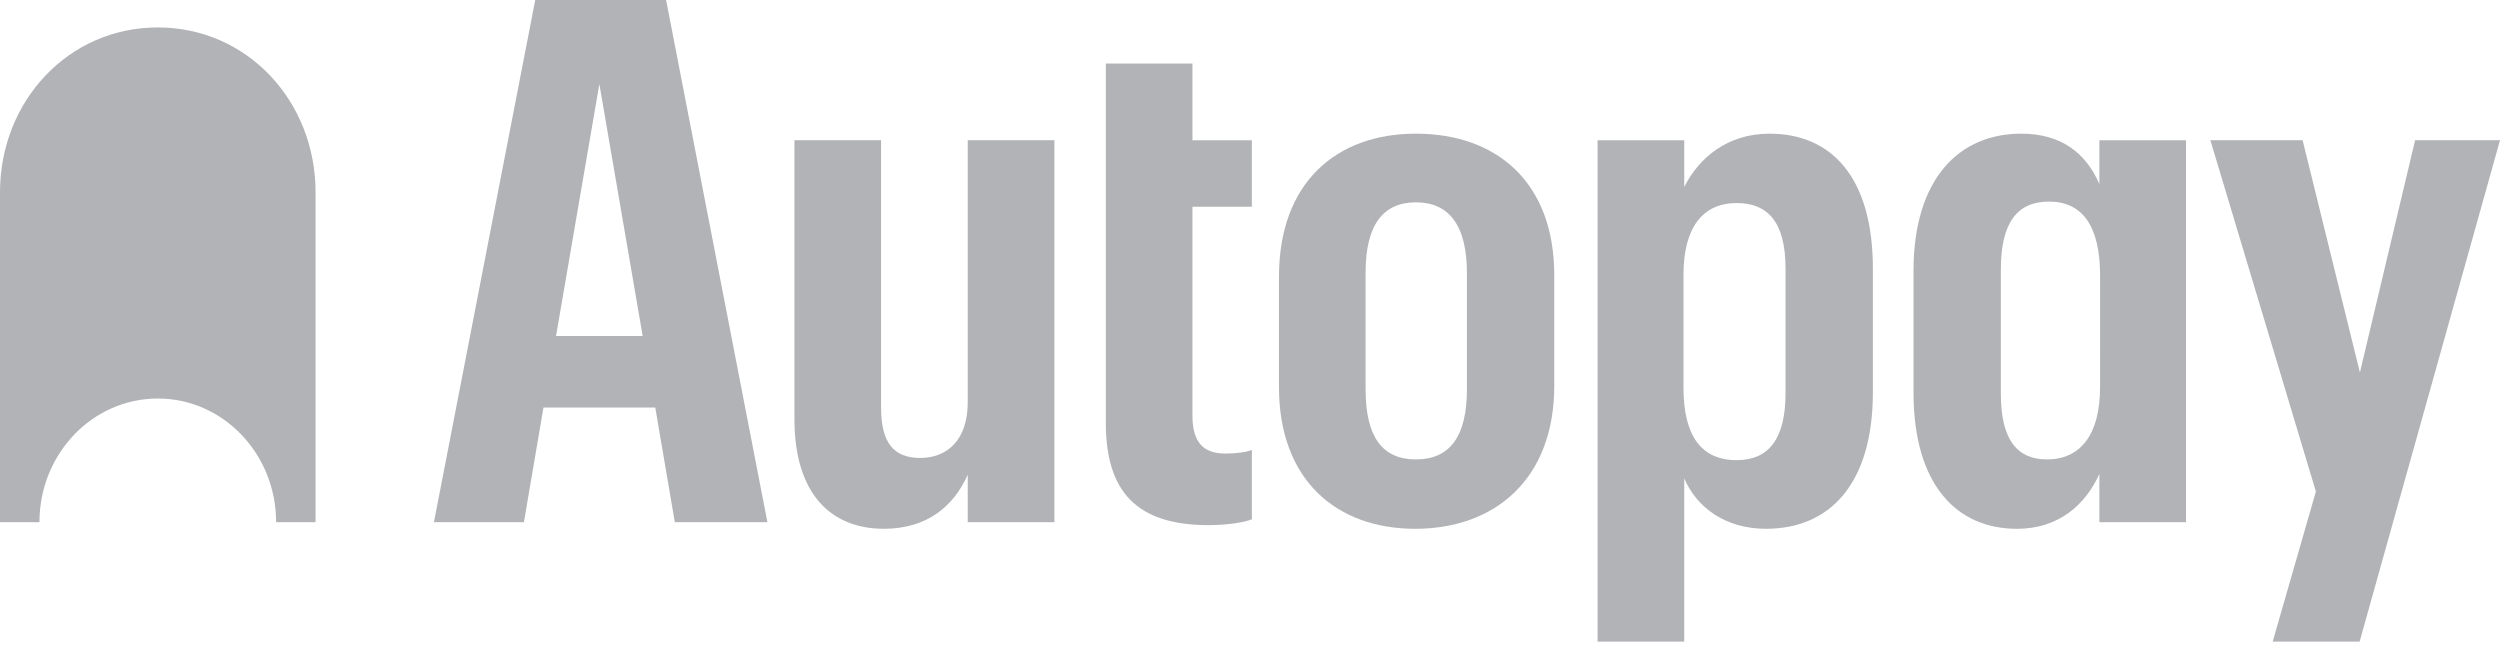 <svg width="209" height="54" viewBox="0 0 209 54" fill="none" xmlns="http://www.w3.org/2000/svg">
<g id="Logo_Autopay">
<g id="Logo_Autopay_2">
<path d="M26.381 16.081C26.381 8.466 20.682 2.293 13.191 2.293C5.7 2.293 0 8.466 0 16.081V43.656H3.298C3.298 37.945 7.728 33.316 13.191 33.316C18.654 33.316 23.084 37.946 23.084 43.656H26.381V16.081Z" fill="#b2b3b7"/>
<path fill-rule="evenodd" clip-rule="evenodd" d="M44.746 0L36.276 43.658H43.798L45.434 34.072H54.78L56.416 43.658H64.156L55.685 0H44.746ZM46.485 28.087L50.106 7.021L53.727 28.087H46.485Z" fill="#b2b3b7"/>
<path d="M80.903 33.643C80.903 36.757 79.209 38.284 76.93 38.284C74.652 38.284 73.659 36.942 73.659 34.071V11.723H66.416V35.047C66.416 41.275 69.453 44.206 73.893 44.206C77.514 44.206 79.734 42.313 80.903 39.687V43.655H88.147V11.723H80.903V33.643Z" fill="#b2b3b7"/>
<path d="M92.447 5.312H99.69V11.724H104.655V17.281H99.69V34.742C99.69 36.941 100.566 37.917 102.436 37.917C103.371 37.917 104.247 37.795 104.655 37.612V43.413C104.072 43.657 102.67 43.901 101.034 43.901C95.018 43.901 92.447 41.092 92.447 35.353V5.312Z" fill="#b2b3b7"/>
<path fill-rule="evenodd" clip-rule="evenodd" d="M118.371 11.174C111.712 11.174 106.922 15.265 106.922 23.142V32.361C106.922 40.116 111.712 44.207 118.312 44.207C124.913 44.207 129.937 40.116 129.937 32.239V23.02C129.937 15.204 125.088 11.174 118.371 11.174ZM122.635 32.546C122.635 36.453 121.234 38.407 118.371 38.407C115.507 38.407 114.164 36.453 114.164 32.546V22.777C114.164 18.808 115.625 16.915 118.371 16.915C121.116 16.915 122.635 18.808 122.635 22.838V32.546Z" fill="#b2b3b7"/>
<path fill-rule="evenodd" clip-rule="evenodd" d="M140.801 15.632C142.028 13.189 144.423 11.174 147.928 11.174C153.127 11.174 156.573 14.836 156.573 22.469V32.788C156.573 40.482 152.952 44.206 147.636 44.206C144.247 44.206 141.852 42.436 140.801 39.994V53.637H133.557V11.725H140.801V15.632ZM145.181 38.468C147.868 38.468 149.271 36.697 149.271 32.85V22.471C149.271 18.503 147.752 16.976 145.181 16.976C142.377 16.976 140.741 18.991 140.741 22.959V32.423C140.741 36.392 142.202 38.468 145.181 38.468Z" fill="#b2b3b7"/>
<path fill-rule="evenodd" clip-rule="evenodd" d="M175.507 15.388C174.398 12.823 172.353 11.174 168.964 11.174C163.823 11.174 159.969 14.899 159.969 22.653V32.79C159.969 40.544 163.59 44.208 168.614 44.208C172.118 44.208 174.338 42.192 175.507 39.628V43.657H182.751V11.724H175.507V15.388ZM175.566 32.362C175.566 36.331 173.93 38.407 171.126 38.407C168.672 38.407 167.271 36.819 167.271 32.912V22.531C167.271 18.563 168.672 16.853 171.302 16.853C174.106 16.853 175.567 18.929 175.567 23.02L175.566 32.362Z" fill="#b2b3b7"/>
<path d="M197.288 31.14L201.903 11.723H209L197.265 53.637H189.997L193.608 41.093L184.787 11.723H192.498L197.288 31.14Z" fill="#b2b3b7"/>
</g>
</g>
</svg>
